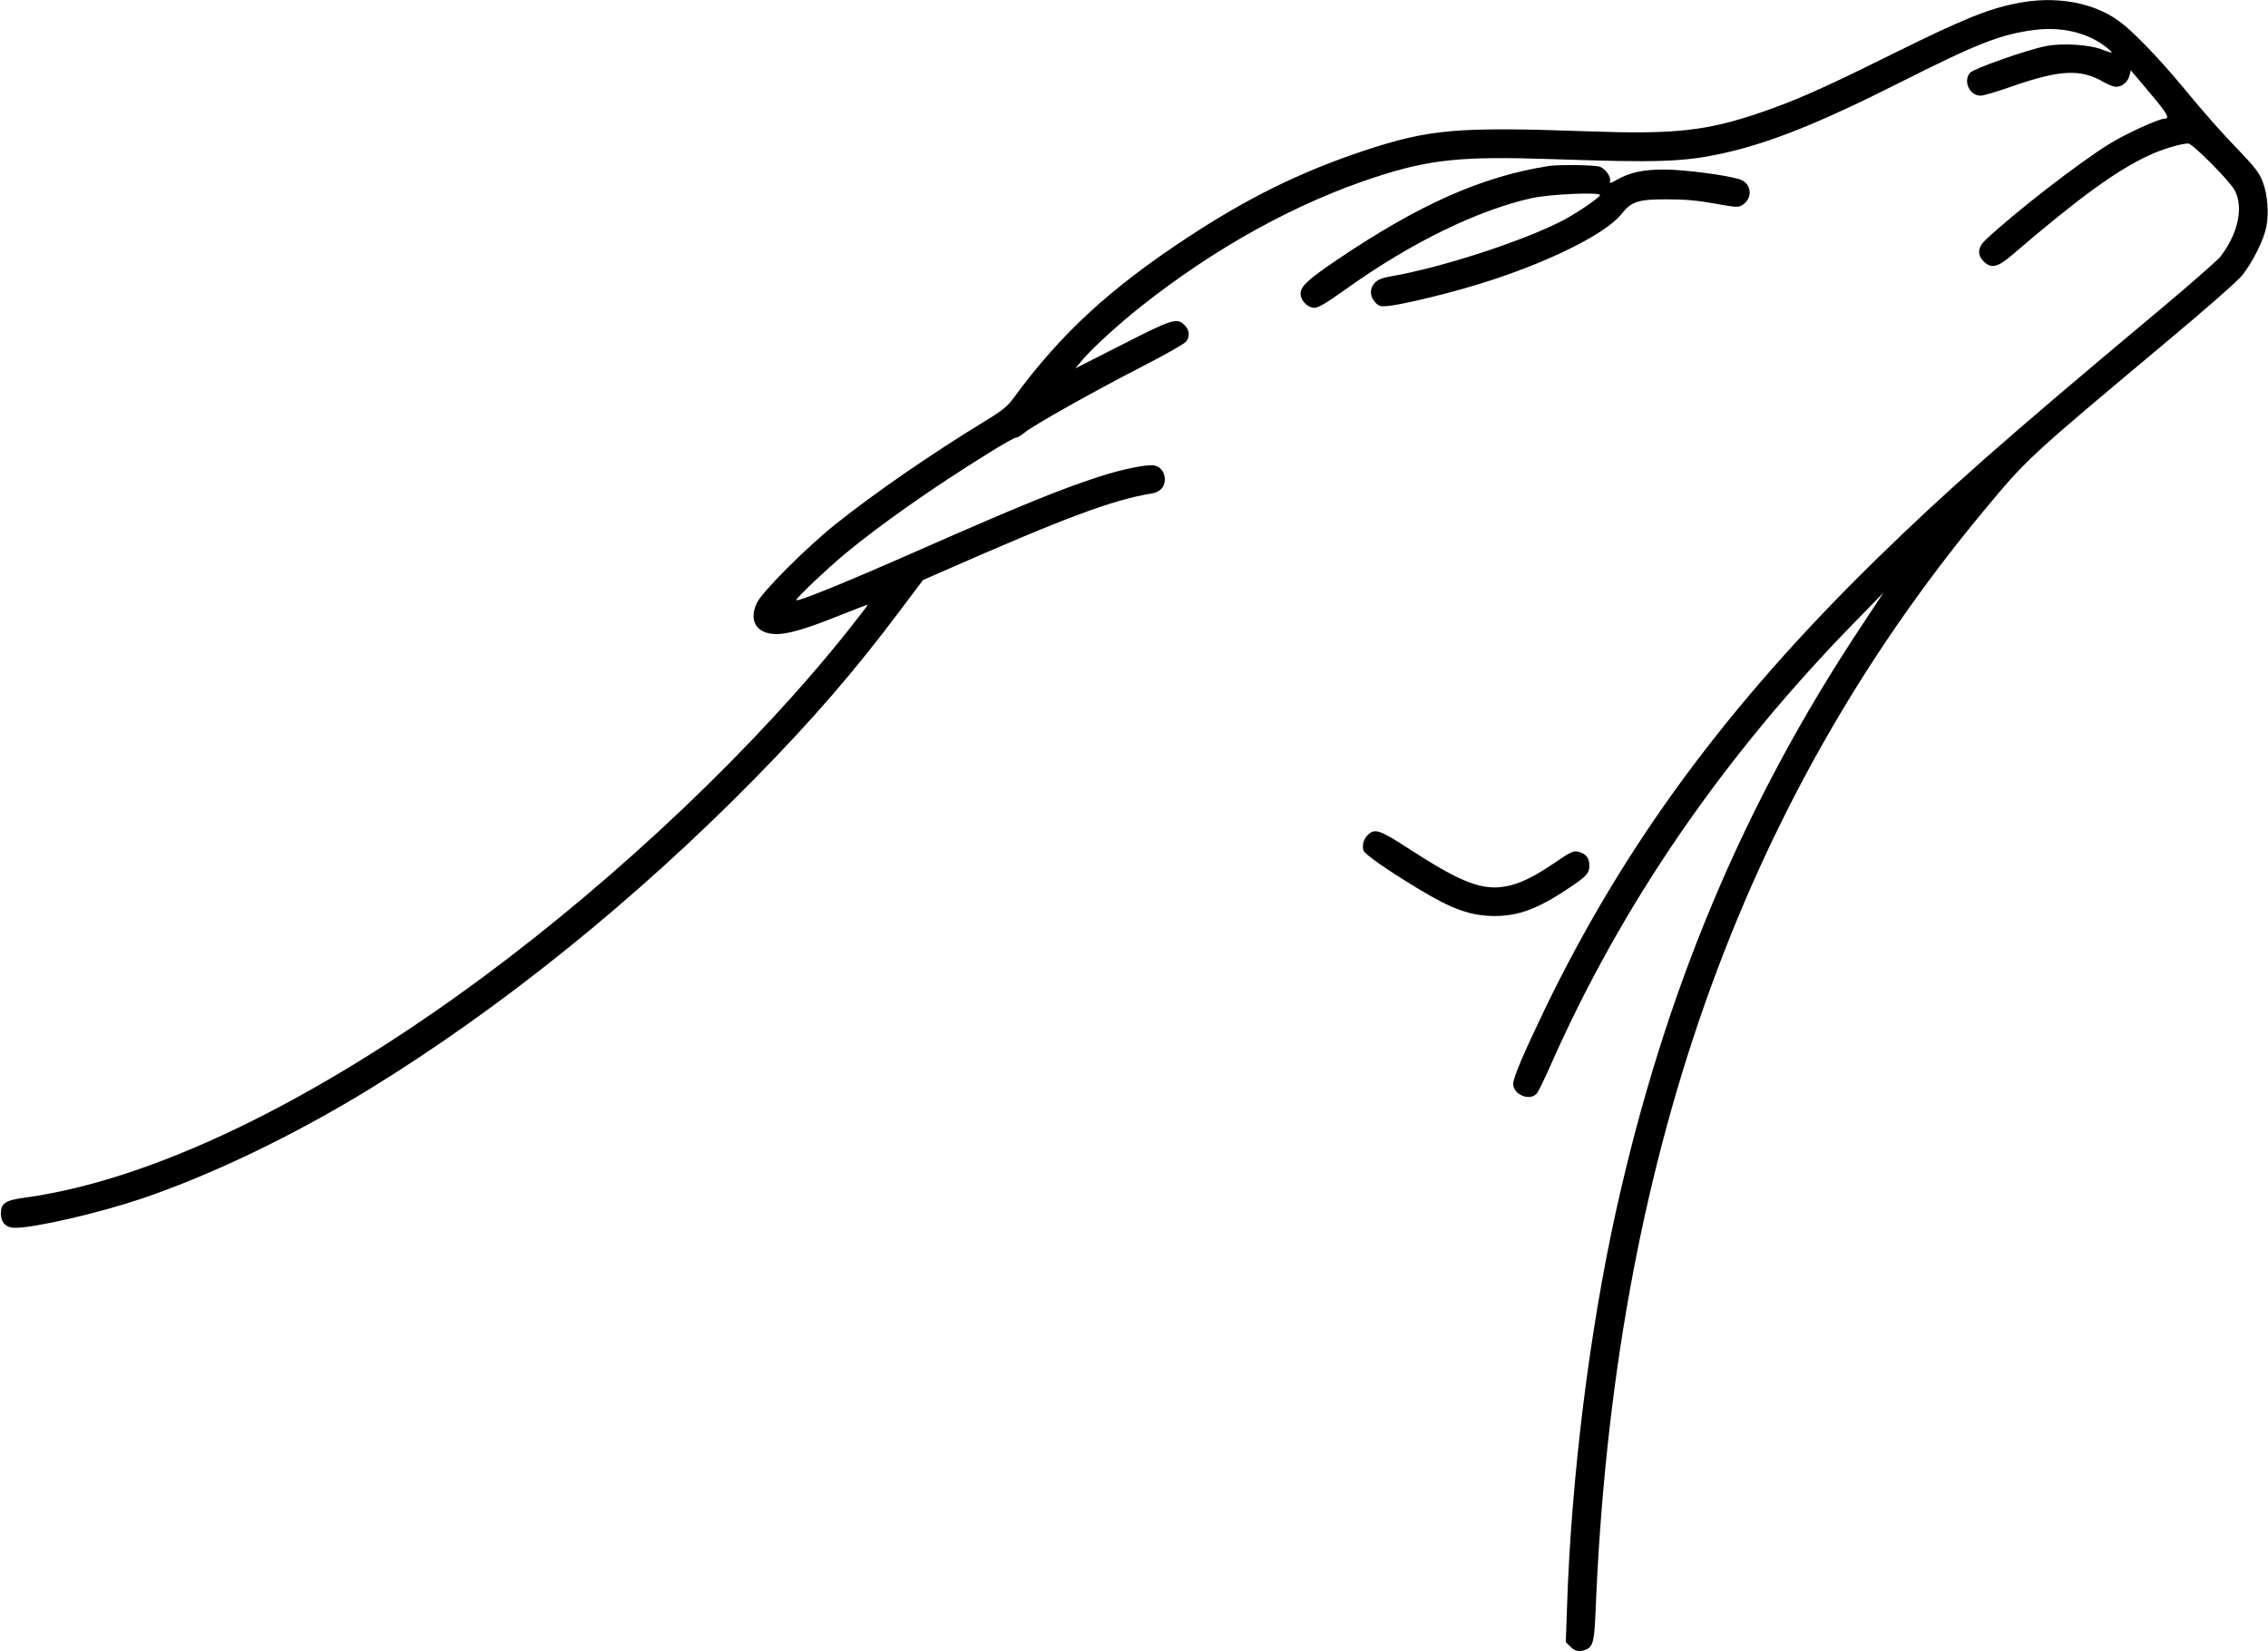 <?xml version="1.0" standalone="no"?>
<!DOCTYPE svg PUBLIC "-//W3C//DTD SVG 20010904//EN"
 "http://www.w3.org/TR/2001/REC-SVG-20010904/DTD/svg10.dtd">
<svg version="1.0" xmlns="http://www.w3.org/2000/svg"
 width="1280pt" height="932pt" viewBox="0 0 1280 932"
 preserveAspectRatio="xMidYMid meet">
<g transform="translate(0,932) scale(0.1,-0.1)"
fill="#000000" stroke="none">
<path d="M11380 9301 c-162 -32 -306 -91 -690 -281 -407 -202 -555 -267 -756
-336 -305 -104 -485 -123 -979 -105 -733 26 -889 12 -1255 -109 -356 -118
-660 -267 -1005 -495 -434 -286 -709 -540 -969 -894 -40 -55 -64 -75 -169
-139 -304 -186 -619 -403 -842 -581 -166 -133 -414 -381 -444 -445 -44 -95 -6
-166 93 -174 69 -6 176 24 381 107 82 33 151 59 152 57 1 -1 -44 -60 -100
-131 -524 -662 -1294 -1394 -2067 -1967 -958 -709 -1875 -1151 -2593 -1248
-108 -15 -132 -31 -132 -90 0 -51 30 -80 80 -80 112 0 471 83 712 164 396 134
858 356 1285 617 743 456 1504 1069 2178 1755 327 333 565 608 821 950 l128
170 98 43 c702 309 972 410 1194 446 46 7 73 37 73 80 0 39 -24 71 -60 78 -41
7 -177 -20 -313 -64 -221 -72 -443 -163 -994 -405 -432 -191 -703 -301 -713
-291 -7 6 173 176 276 262 198 164 492 371 805 565 79 50 151 90 159 90 9 0
30 13 48 28 44 38 387 231 671 377 125 64 234 126 242 138 22 31 18 65 -10 92
-42 43 -68 35 -352 -110 l-264 -134 42 50 c53 63 204 201 329 300 421 333 878
585 1324 730 308 100 484 118 990 101 608 -21 749 -16 976 34 262 59 538 169
990 397 442 223 573 274 762 298 147 19 290 -13 391 -87 27 -19 47 -37 45 -40
-2 -2 -29 6 -59 18 -68 26 -223 36 -311 18 -106 -20 -411 -128 -430 -151 -40
-48 -2 -129 60 -129 16 0 94 23 173 51 275 96 392 102 523 25 25 -14 55 -26
68 -26 34 0 66 26 76 62 l8 31 107 -127 c101 -120 115 -146 82 -146 -31 0
-214 -83 -308 -141 -169 -103 -539 -390 -701 -543 -44 -41 -48 -84 -11 -121
41 -42 79 -34 155 31 385 330 594 482 782 569 74 34 178 65 218 65 24 0 233
-210 262 -264 52 -96 18 -249 -82 -376 -17 -21 -180 -164 -363 -317 -855 -715
-1184 -1005 -1581 -1393 -839 -821 -1419 -1608 -1866 -2533 -121 -252 -180
-390 -180 -424 0 -61 93 -100 133 -55 8 9 43 80 77 157 401 909 975 1745 1724
2510 l156 160 -123 -186 c-668 -1006 -1112 -2064 -1387 -3306 -150 -679 -252
-1504 -276 -2229 l-7 -202 26 -26 c28 -28 52 -32 91 -15 37 17 44 49 51 214
101 2526 817 4557 2189 6210 247 297 244 295 1024 948 237 198 411 351 438
385 58 74 119 196 134 269 16 77 8 184 -20 258 -19 48 -43 80 -124 165 -114
118 -184 197 -336 380 -136 163 -280 311 -355 364 -148 105 -359 141 -575 97z"/>
<path d="M8740 8383 c-376 -59 -729 -216 -1189 -526 -166 -112 -211 -153 -211
-194 0 -34 30 -70 65 -79 28 -7 60 11 205 114 355 253 735 438 1036 504 101
22 384 35 384 17 0 -12 -117 -93 -200 -138 -214 -115 -694 -272 -982 -321 -47
-8 -73 -19 -89 -36 -30 -32 -29 -77 2 -110 21 -23 30 -25 74 -21 73 8 268 53
442 103 400 114 778 294 874 416 57 71 94 83 254 83 104 0 174 -6 272 -24 125
-22 134 -23 158 -7 60 39 50 123 -17 144 -75 24 -309 54 -418 55 -126 1 -203
-16 -277 -59 -29 -17 -41 -20 -37 -10 9 24 -23 73 -57 85 -30 10 -232 13 -289
4z"/>
<path d="M7722 4610 c-26 -24 -36 -60 -27 -90 7 -22 138 -113 314 -219 188
-114 294 -151 427 -151 135 0 244 41 416 156 102 68 118 85 118 129 0 39 -16
62 -50 74 -38 13 -44 11 -166 -72 -124 -83 -208 -118 -295 -125 -120 -8 -239
43 -513 221 -157 102 -186 112 -224 77z"/>
</g>
</svg>